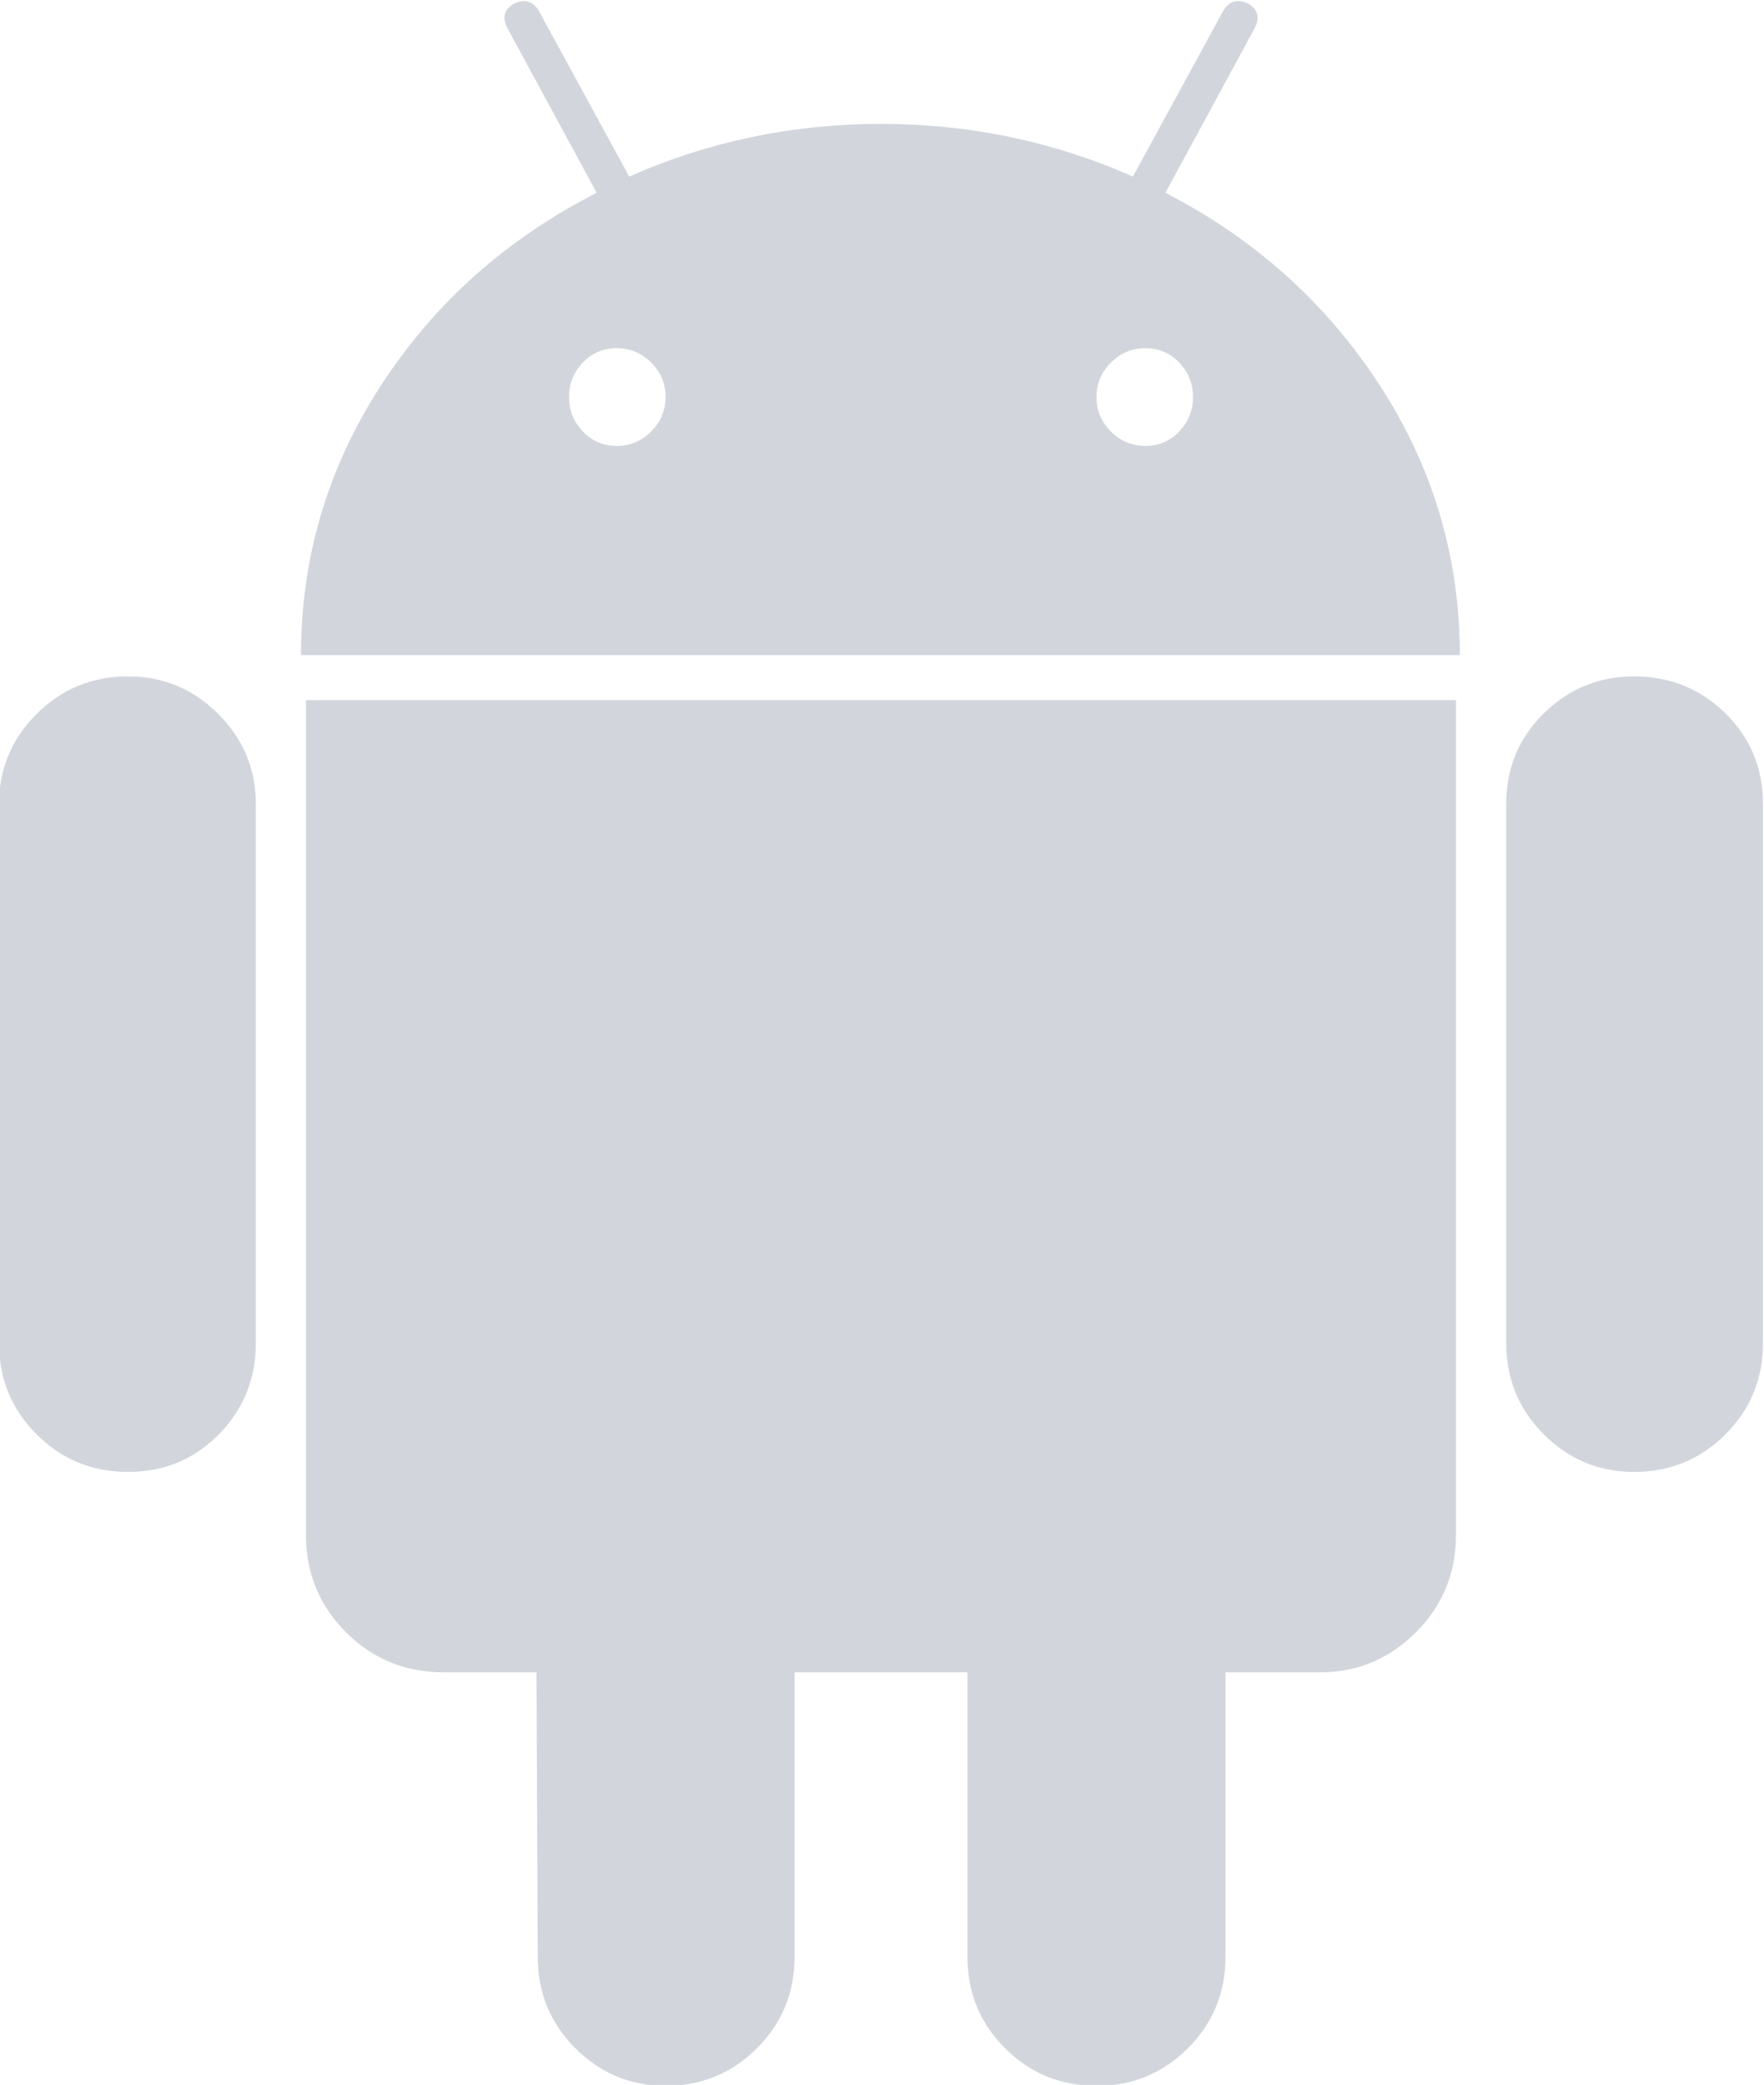 <?xml version="1.0" encoding="UTF-8"?>
<!DOCTYPE svg PUBLIC "-//W3C//DTD SVG 1.0//EN" "http://www.w3.org/TR/2001/REC-SVG-20010904/DTD/svg10.dtd">
<!-- Creator: CorelDRAW 2019 (64-Bit) -->
<svg xmlns="http://www.w3.org/2000/svg" xml:space="preserve" width="1462px" height="1728px" version="1.0" style="shape-rendering:geometricPrecision; text-rendering:geometricPrecision; image-rendering:optimizeQuality; fill-rule:evenodd; clip-rule:evenodd"
viewBox="0 0 1462 1727.85"
 xmlns:xlink="http://www.w3.org/1999/xlink"
 enable-background="new 0 0 510 510">
 <defs>
  <style type="text/css">
   <![CDATA[
    .fil0 {fill:#D2D6DC}
   ]]>
  </style>
 </defs>
 <g id="Layer_x0020_1">
  <g id="_1790520748928">
   <g>
    <path class="fil0" d="M106.12 560.53c-29.77,0 -55.03,10.39 -75.79,31.15 -20.76,20.76 -31.15,45.68 -31.15,74.76l0 446.49c0,29.81 10.38,55.05 31.15,75.81 20.76,20.77 46.02,31.15 75.79,31.15 29.75,0 54.86,-10.38 75.3,-31.15 20.4,-20.76 30.63,-46 30.63,-75.81l0 -446.49c0,-29.08 -10.38,-54 -31.15,-74.76 -20.76,-20.76 -45.7,-31.15 -74.78,-31.15z"/>
    <path class="fil0" d="M965.9 159.72l73.73 -136.01c4.83,-9 3.11,-15.9 -5.18,-20.76 -9.01,-4.19 -15.93,-2.06 -20.77,6.22l-74.75 137.09c-65.78,-29.09 -135.36,-43.66 -208.72,-43.66 -73.38,0 -142.96,14.57 -208.72,43.66l-74.76 -137.09c-4.86,-8.28 -11.78,-10.39 -20.76,-6.22 -8.32,4.88 -10.04,11.76 -5.18,20.76l73.73 136.01c-74.76,38.12 -134.3,91.22 -178.61,159.4 -44.3,68.22 -66.46,142.77 -66.46,223.78l960.47 0c0,-80.99 -22.17,-155.54 -66.46,-223.78 -44.31,-68.18 -103.51,-121.28 -177.56,-159.4zm-426.24 197.82c-7.98,7.99 -17.5,11.96 -28.57,11.96 -11.09,0 -20.42,-3.97 -28.03,-11.96 -7.61,-7.96 -11.42,-17.44 -11.42,-28.55 0,-11.07 3.81,-20.57 11.42,-28.55 7.61,-7.95 16.96,-11.93 28.03,-11.93 11.07,0 20.59,3.98 28.57,11.93 7.95,8 11.95,17.48 11.95,28.55 -0.03,11.09 -4.02,20.59 -11.95,28.55zm437.65 0c-7.62,7.99 -16.97,11.96 -28.02,11.96 -11.1,0 -20.62,-3.97 -28.58,-11.96 -7.97,-7.96 -11.94,-17.44 -11.94,-28.55 0,-11.07 3.97,-20.57 11.94,-28.55 7.96,-7.95 17.48,-11.93 28.58,-11.93 11.06,0 20.39,3.98 28.02,11.93 7.62,8 11.42,17.48 11.42,28.55 0,11.09 -3.8,20.59 -11.42,28.55z"/>
    <path class="fil0" d="M253.58 1271.8c0,31.87 11.07,58.85 33.21,81 22.16,22.14 49.14,33.21 80.99,33.21l76.84 0 1.06 235.73c0,29.77 10.38,55.05 31.14,75.81 20.76,20.77 45.7,31.15 74.76,31.15 29.75,0 55.03,-10.38 75.79,-31.15 20.77,-20.76 31.15,-46.04 31.15,-75.81l0 -235.71 143.29 0 0 235.71c0,29.77 10.38,55.05 31.15,75.81 20.76,20.77 46.01,31.15 75.79,31.15 29.75,0 55.03,-10.38 75.79,-31.15 20.77,-20.76 31.15,-46.04 31.15,-75.81l0 -235.71 77.88 0c31.14,0 57.78,-11.07 79.96,-33.22 22.14,-22.14 33.21,-49.12 33.21,-80.99l0 -691.58 -953.16 0 0 691.56z"/>
    <path class="fil0" d="M1354.25 560.53c-29.08,0 -54,10.23 -74.76,30.63 -20.77,20.44 -31.15,45.55 -31.15,75.28l0 446.49c0,29.81 10.38,55.05 31.15,75.82 20.76,20.76 45.7,31.14 74.76,31.14 29.75,0 55.03,-10.38 75.79,-31.14 20.77,-20.77 31.15,-46.01 31.15,-75.82l0 -446.49c0,-29.73 -10.38,-54.84 -31.15,-75.28 -20.76,-20.4 -46.04,-30.63 -75.79,-30.63z"/>
   </g>
  </g>
 </g>
</svg>
